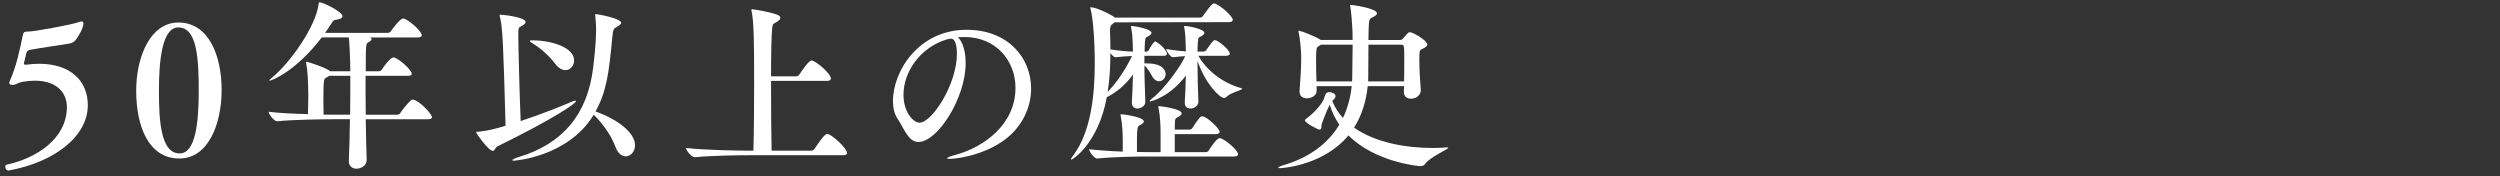 <svg enable-background="new 0 0 440 31" height="31" viewBox="0 0 440 31" width="440" xmlns="http://www.w3.org/2000/svg"><rect x="0" y="0" width="440" height="31" fill="#333333" stroke="none"/><g fill="#fff"><path d="m15.455 18.489c0 5.663-6.112 10.11-13.919 11.519-.032 0-.064 0-.064 0-.352 0-.544-.352-.544-.64 0-.192.064-.353.256-.384 5.151-1.12 10.559-4.512 10.591-10.111 0-2.752-2.016-4.672-5.632-4.672-.672 0-1.376.063-2.112.192-.192.031-.416.128-.64.159-.32.097-.48.256-.864.353-.128.032-.224.032-.352.032-.288 0-.544-.097-.544-.32 0-.064 0-.128.032-.224 1.217-2.688 1.793-5.503 2.369-8.255.064-.352.192-.576.704-.576h.096.064c1.152 0 7.903-1.248 8.928-1.664.224-.063.384-.128.544-.128.192 0 .32.128.32.353 0 .735-.8 2.239-1.504 3.071-.16.192-.544.384-.992.48-2.273.384-4.609.672-6.848 1.088-.32.063-.576.16-.672.479-.096.353-.48 1.92-.48 1.952 0 .16.16.192.32.192h.192c.736-.097 1.44-.16 2.176-.16 5.503.001 8.575 2.976 8.575 7.264z"/><path d="m31.586 27.896c-5.568 0-7.616-5.888-7.616-11.903s2.496-12.031 7.423-12.031c5.376 0 7.616 5.888 7.616 11.871.001 6.016-2.367 12.063-7.423 12.063zm-.192-23.07c-2.784 0-3.423 5.472-3.423 11.135 0 5.439.351 11.039 3.647 11.039 2.848 0 3.36-5.6 3.36-11.071 0-5.696-.32-11.103-3.584-11.103z"/><path d="m76.02 20.633c0 .191-.16.352-.704.352h-10.944c.032 2.496.096 4.992.16 7.136v.032c0 1.056-1.056 1.535-1.792 1.535-.704 0-1.344-.415-1.344-1.344v-.096c.096-2.24.16-4.768.192-7.264h-2.88c-1.76 0-7.04.064-9.887.353h-.031c-.576 0-1.504-1.248-1.504-1.664 1.76.224 4.512.352 6.911.416.032-1.152.064-2.368.064-3.36 0-.703-.032-1.312-.032-1.695 0-.672-.128-2.944-.32-3.808-.032-.128-.032-.225-.032-.288 0-.032 0-.064.064-.064.32 0 3.584 1.088 4.16 1.664h3.552c0-1.855-.16-5.279-.256-5.951h-4.768c-4.576 5.983-8.832 7.615-9.184 7.615-.032 0-.064 0-.064-.032 0-.063.192-.256.608-.607 3.04-2.496 7.583-8.832 8.096-12.863.032-.192 0-.288.16-.288.704 0 4.032 1.696 4.032 2.432 0 .288-.352.544-1.184.64-.384.032-.512.225-.8.704-.32.544-.704 1.057-1.088 1.601h11.071c.192 0 .416-.128.512-.288.256-.385 1.632-2.24 2.144-2.24.768 0 3.296 2.176 3.296 2.944 0 .191-.16.384-.704.384h-8.415c.224.096.288.191.288.319 0 .192-.288.385-.576.544-.416.225-.448.32-.448 5.088h2.304c.192 0 .416-.128.512-.288.288-.448 1.504-2.144 2.048-2.144.768 0 3.232 2.176 3.232 2.88 0 .191-.128.352-.672.352h-7.457c0 2.048 0 4.448.032 6.848h5.568c.224 0 .416-.128.512-.288.352-.576 1.184-1.6 1.888-2.271.096-.064.224-.096.32-.096.927-.004 3.36 2.459 3.36 3.1zm-18.047-7.296c-.128.097-.288.192-.544.32-.448.192-.512.448-.512 4.096 0 .768.032 1.632.032 2.432h4.672c.032-2.464.032-4.863.032-6.848z"/><path d="m87.509 25.784c-.352.192-.416.768-.768.768-.8 0-2.976-3.167-2.976-3.327 0 0 0-.032.256-.032.128 0 1.824-.096 4.959-1.056-.415-14.944-.511-17.119-.991-19.167-.032-.16-.064-.256-.064-.319 0-.032.032-.064.096-.064.64 0 4.48.448 4.48 1.28 0 .224-.192.447-.672.703-.416.225-.608.225-.608 1.089v.351c0 2.271.224 10.655.416 15.295 3.68-1.216 7.136-2.592 9.184-3.488.192-.063.32-.096.416-.096s.128.032.128.096c-.001.352-3.392 2.816-13.856 7.967zm24.255-.223c0 1.12-.768 1.951-1.632 1.951-.672 0-1.376-.479-1.824-1.695-.608-1.664-1.92-3.744-3.808-5.632-4.512 7.487-14.047 8.096-14.047 8.096-.192 0-.288-.032-.288-.064 0-.16.48-.384 1.024-.544 7.936-2.367 12.223-7.615 13.215-15.807.192-1.632.512-4.512.512-6.527 0-1.12-.096-2.08-.16-2.624v-.129c0-.064 0-.096.064-.096.512 0 4.512.768 4.512 1.535 0 .225-.352.448-.864.769-.416.224-.576.256-.736 2.08-.576 6.175-1.024 9.311-2.912 12.734 3.712 1.344 6.944 3.649 6.944 5.953zm-10.72-14.912c0 .928-.672 1.696-1.536 1.696-.544 0-1.184-.32-1.792-1.12-1.152-1.504-2.624-2.784-3.967-3.584-.352-.192-.512-.352-.512-.416 0-.128.32-.128.672-.128 2.944.033 7.135 1.153 7.135 3.552z"/><path d="m131.832 27.32c-1.792 0-6.783.063-9.535.352h-.032c-.576 0-1.536-1.248-1.536-1.632 3.2.384 9.375.48 11.231.48h.64c.096-3.392.128-7.936.128-11.968 0-7.775-.064-10.751-.448-12.575-.032-.096-.032-.191-.032-.224 0-.096.032-.128.096-.128.224 0 2.656.352 4.352.928.448.16.64.353.64.576 0 .288-.288.576-.8.832-.48.256-.576.288-.64 1.088-.128 1.439-.192 4.704-.192 8.384h4.447c.192 0 .416-.129.512-.288 1.664-2.496 2.048-2.496 2.176-2.496.672 0 3.392 2.271 3.392 3.168 0 .224-.128.416-.672.416h-9.855c0 4.447.032 9.343.096 12.287h7.007c.192 0 .416-.128.512-.288 1.664-2.464 2.016-2.656 2.304-2.656.672 0 3.456 2.496 3.456 3.36 0 .191-.128.384-.672.384z"/><path d="m167.173 27.96c-.32 0-.48-.032-.48-.128s.48-.32 1.472-.576c5.088-1.376 10.56-5.407 10.56-11.807 0-4.8-3.488-8.928-8.928-8.928-.096 0-.16 0-.256 0-.32 0-.64.032-.96.032.832.736 1.376 2.432 1.376 4.544 0 6.144-4.928 13.887-8.319 13.887-1.824 0-2.496-2.399-3.712-4.16-.512-.768-.768-1.823-.768-3.039 0-5.216 4.479-12.543 12.959-12.543 7.391 0 11.359 5.023 11.359 10.335 0 2.912-1.184 5.919-3.68 8.224-3.424 3.167-8.863 4.159-10.623 4.159zm-8.16-11.295c0 3.168 1.792 4.928 2.816 4.928 2.208 0 6.592-6.752 6.592-12.159 0-.832-.128-2.624-1.024-2.624-.064 0-.16 0-.256.032-.128.032-.224.032-.32.032-5.056 1.472-7.808 5.951-7.808 9.791z"/><path d="m216.964 3.481c0 .225-.16.416-.704.416l-20.094.033-.32.256c-.384.288-.48.544-.48 1.12v.416c.032.992.064 1.952.064 2.976 1.696.256 2.912.353 3.968.384 0-.479-.032-.928-.032-1.312-.032-.928-.096-2.08-.288-2.943-.032-.064-.032-.128-.032-.16 0-.064.032-.097.16-.097.256 0 3.456.48 3.456 1.217 0 .159-.16.352-.416.512-.576.352-.672.128-.736 1.184-.032.48-.064 1.024-.064 1.6h.384c.064 0 .256-.096.352-.256.448-.863.959-1.535 1.12-1.535.032 0 .096 0 .128.031.8.416 1.952 1.601 1.952 2.145 0 .191-.128.352-.576.352h-3.392v1.344h.48c3.231 0 3.264 1.696 3.264 1.888 0 .672-.544 1.248-1.184 1.248-.352 0-.768-.191-1.088-.704-.448-.703-.832-1.6-1.472-2.048 0 2.017.096 4.256.16 6.368v.032c0 .768-.864 1.151-1.375 1.151-.512 0-.992-.288-.992-.992v-.096c.096-1.567.16-3.296.192-4.896-1.408 1.983-3.04 3.199-4.607 4-1.472 8.063-5.952 10.975-6.24 10.975-.032 0-.064 0-.064-.063 0-.097.128-.32.448-.736 2.976-4 3.744-10.271 3.744-16.062 0-4.032-.288-7.936-.736-9.632-.032-.128-.064-.191-.064-.256 0-.063.032-.063.096-.063 1.056 0 3.872 1.439 4.256 1.823h14.975c.192 0 .416-.128.512-.288 1.44-2.016 1.664-2.207 1.952-2.207.064 0 .128 0 .192.031 1.021.381 3.101 2.237 3.101 2.844zm.928 23.679c0 .192-.128.384-.672.384h-15.455c-1.696 0-5.92.064-8.64.353h-.032c-.544 0-1.408-1.216-1.408-1.632 1.632.191 3.904.352 5.92.416v-1.889c0-1.376-.096-3.071-.352-4.352-.032-.128-.064-.224-.064-.256 0-.063.032-.063.128-.063.672 0 4 .512 4 1.247 0 .192-.224.448-.704.673-.512.256-.512.479-.512 4.703.768 0 1.376.032 1.792.032h2.368v-3.424c0-1.376-.096-3.04-.352-4.319-.032-.129-.064-.225-.064-.288 0-.064.064-.064.16-.064.192 0 3.968.448 3.968 1.28 0 .191-.224.447-.704.672-.192.096-.448.128-.48.832 0 .288-.032.768-.032 1.344h2.624c.192 0 .384-.128.48-.288 1.152-1.76 1.408-2.048 1.728-2.048.8 0 3.072 2.176 3.072 2.72 0 .192-.16.416-.672.416h-7.231v3.168h5.471c.192 0 .416-.128.512-.288.128-.224 1.344-2.176 1.92-2.176.096 0 .16.032.224.032.831.319 3.007 2.048 3.007 2.815zm-21.567-17.087h-.032c-.224 0-.576-.352-.864-.735 0 2.271-.128 4.607-.48 6.847 2.496-2.56 4.128-5.983 4.288-6.335-.896.032-1.824.128-2.912.223zm22.303 5.536c0 .256-2.112.735-2.688 1.376-.16.159-.32.256-.512.256-.768 0-3.328-2.561-4.671-6.528 0 2.24.064 4.8.16 7.2 0 .64-.672 1.184-1.376 1.184-.544 0-1.024-.288-1.024-.992v-.096c.096-1.536.16-3.136.192-4.704-2.88 3.809-6.144 4.544-6.271 4.544-.064 0-.096-.032-.096-.063 0-.097.128-.225.416-.448 2.24-1.664 5.312-6.08 5.824-7.455-.608.031-1.28.096-2.144.191h-.032c-.384 0-1.152-1.088-1.152-1.439 1.312.224 2.463.352 3.456.416 0-.48-.032-.896-.032-1.28-.032-.928-.064-2.08-.256-2.943-.032-.097-.032-.128-.032-.192s.032-.064.128-.064c.64 0 3.456.544 3.456 1.217 0 .159-.16.352-.416.512-.576.352-.672.128-.736 1.184-.032.48-.064 1.024-.064 1.6h1.088c.096 0 .352-.096.448-.256 1.088-1.567 1.28-1.76 1.536-1.76.576 0 2.624 1.76 2.624 2.368 0 .191-.16.384-.704.384h-4.832c1.28 2.336 4.096 4.768 7.551 5.695.095.029.159.061.159.093z"/><path d="m254.701 25.944c.128 0 .192.032.192.063 0 .288-3.2 1.568-4.16 2.944-.128.191-.448.288-.8.288-.256 0-7.871-.672-12.607-5.408-4.16 5.056-11.135 5.76-12.031 5.76-.224 0-.32-.032-.32-.063 0-.128.448-.32.992-.48 4.512-1.344 7.776-3.808 9.759-7.104-.704-1.023-1.28-2.176-1.696-3.52-.096.256-.32.64-.48 1.023-.32.832-.832 2.017-.928 2.368-.064.353.032.992-.384.992-.32 0-2.56-1.152-2.56-1.632 0-.096.064-.192.256-.32.832-.544 2.912-2.527 3.168-3.743.128-.576.384-.896.864-.896.416 0 1.088.225 1.088.704 0 .224-.128.448-.448.704-.064.032-.096.096-.128.128.448 1.151 1.088 2.144 1.888 3.008.8-1.696 1.312-3.552 1.536-5.6h-6.176v.864c0 .8-.928 1.279-1.728 1.279-.672 0-1.28-.352-1.28-1.151v-.128c.192-2.368.288-4.225.288-5.568v-.543c0-.928-.192-3.167-.448-4.224-.032-.096-.032-.128-.032-.191 0-.064.032-.097.096-.097.256 0 2.751.929 3.68 1.536l.16.096h5.6c0-2.848-.32-5.439-.416-5.951-.032-.064-.032-.128-.032-.16s.032-.063.064-.063c.32 0 4.671.575 4.671 1.504 0 .256-.352.479-.864.735s-.544.384-.608 2.145c0 .287-.032.96-.032 1.791h5.632c.256 0 .384-.191.48-.287.832-1.024 1.024-1.088 1.152-1.088.608 0 3.104 1.503 3.104 2.176 0 .287-.352.544-.928.8-.416.16-.48.256-.48 1.951 0 1.601.128 3.552.256 5.312v.032c0 .576-.576 1.44-1.728 1.44-.64 0-1.248-.353-1.248-1.152v-.032c0-.352.032-.672.032-1.023h-6.4c-.288 2.784-1.088 5.216-2.399 7.295 3.775 2.688 9.279 3.584 13.855 3.584.832 0 1.632-.032 2.399-.096h.129zm-16.735-11.615c.032-.416.032-.864.032-1.312 0-.832.064-3.104.064-5.152h-5.6c-.128.097-.224.192-.416.288-.384.256-.416.384-.416 2.752 0 1.024.032 2.208.064 3.424zm9.152 0c.032-1.216.032-2.464.032-3.647 0-2.752 0-2.816-.544-2.816h-5.76c0 2.112-.032 4.736-.032 5.376 0 .352 0 .736-.032 1.088h6.336z"/></g><path d="m0 0h440v31h-440z" fill="none"/></svg>